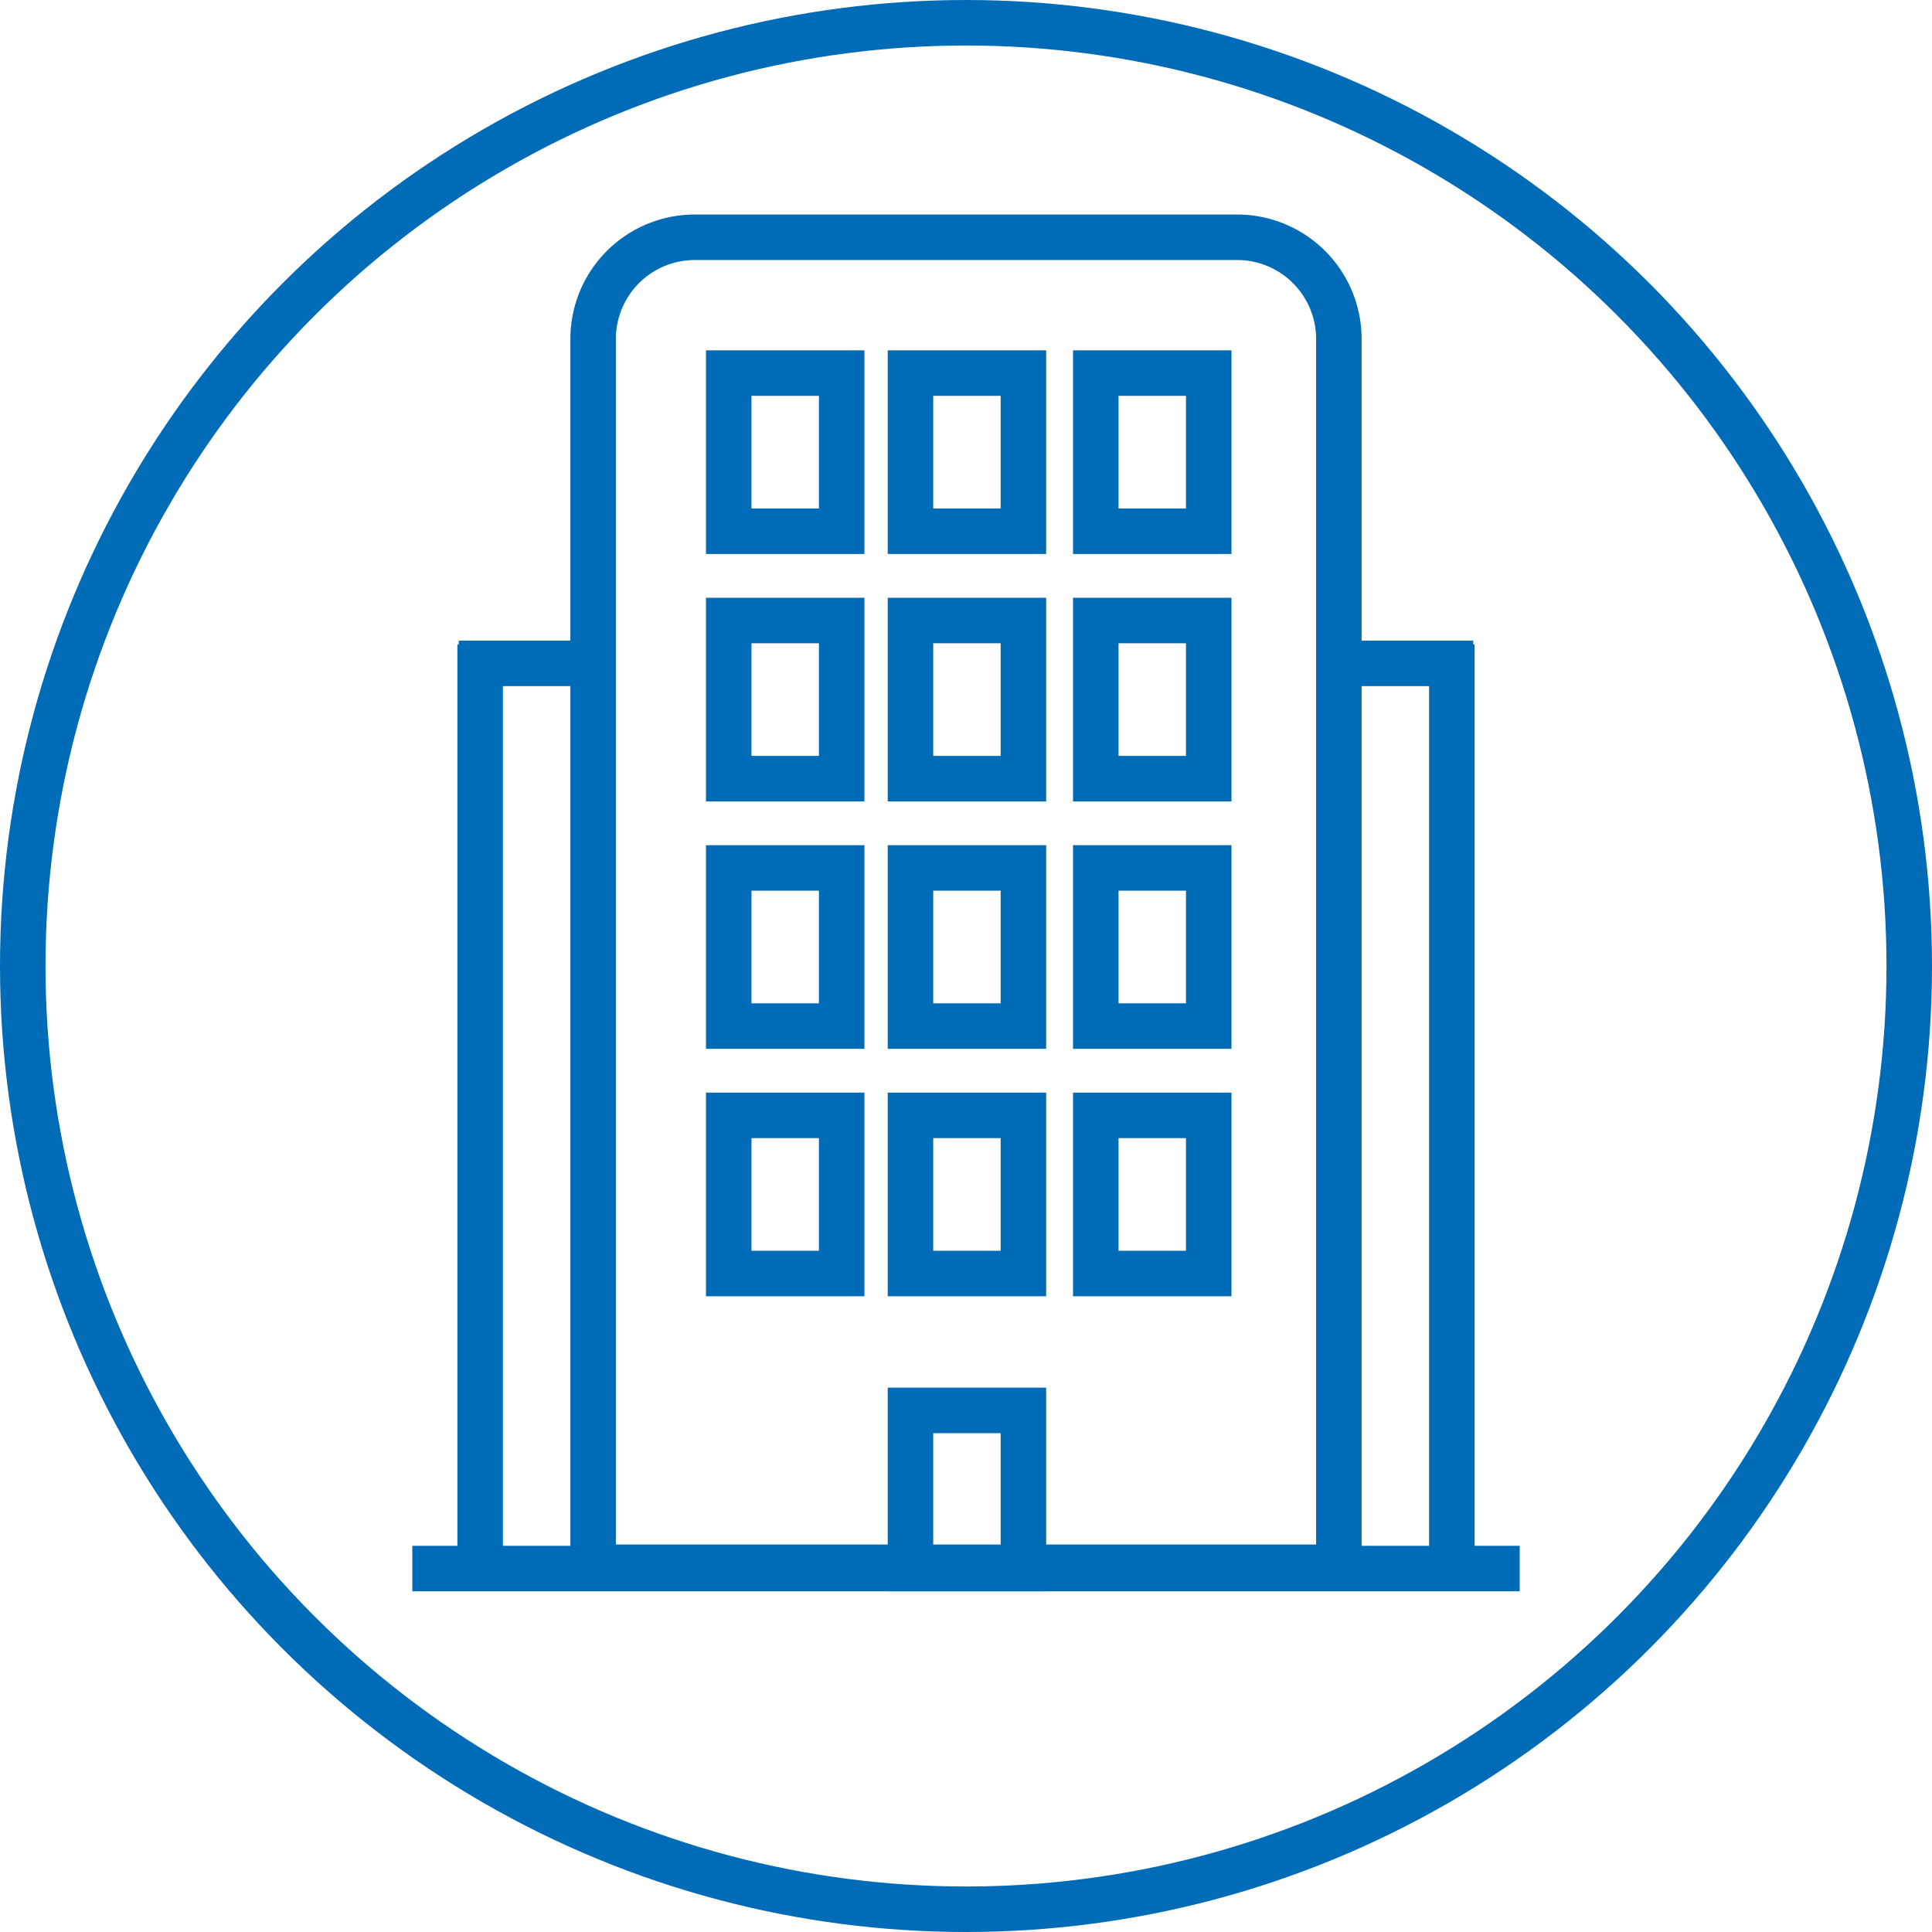 <svg id="Layer_1" data-name="Layer 1" xmlns="http://www.w3.org/2000/svg" xmlns:xlink="http://www.w3.org/1999/xlink" width="85" height="85" viewBox="0 0 85 85"><defs><style>.cls-1,.cls-3{fill:none;}.cls-2{clip-path:url(#clip-path);}.cls-3{stroke:#006bb6;stroke-width:2.002px;}</style><clipPath id="clip-path" transform="translate(0 -0)"><rect class="cls-1" width="85" height="85"/></clipPath></defs><g class="cls-2"><circle class="cls-3" cx="42.5" cy="42.5" r="41.499"/><path class="cls-3" d="M30.569,10.439a4.474,4.474,0,0,0-4.474,4.474V68.954h32.809V14.913a4.474,4.474,0,0,0-4.474-4.474Z" transform="translate(0 -0)"/></g><rect class="cls-3" x="32.061" y="27.3" width="4.969" height="6.958"/><rect class="cls-3" x="32.061" y="16.414" width="4.969" height="6.958"/><rect class="cls-3" x="32.061" y="38.185" width="4.969" height="6.958"/><rect class="cls-3" x="32.061" y="49.071" width="4.969" height="6.958"/><rect class="cls-3" x="40.057" y="27.3" width="4.969" height="6.958"/><rect class="cls-3" x="40.057" y="16.414" width="4.969" height="6.958"/><rect class="cls-3" x="40.057" y="38.185" width="4.969" height="6.958"/><rect class="cls-3" x="40.057" y="49.071" width="4.969" height="6.958"/><rect class="cls-3" x="40.057" y="62.052" width="4.969" height="6.958"/><rect class="cls-3" x="48.21" y="27.3" width="4.969" height="6.958"/><rect class="cls-3" x="48.21" y="16.414" width="4.969" height="6.958"/><rect class="cls-3" x="48.21" y="38.185" width="4.969" height="6.958"/><rect class="cls-3" x="48.21" y="49.071" width="4.969" height="6.958"/><line class="cls-3" x1="20.185" y1="29.185" x2="26.094" y2="29.185"/><line class="cls-3" x1="64.815" y1="29.185" x2="58.906" y2="29.185"/><line class="cls-3" x1="21.124" y1="28.349" x2="21.124" y2="69.949"/><line class="cls-3" x1="63.876" y1="28.349" x2="63.876" y2="69.949"/><line class="cls-3" x1="66.86" y1="69.01" x2="18.14" y2="69.01"/></svg>